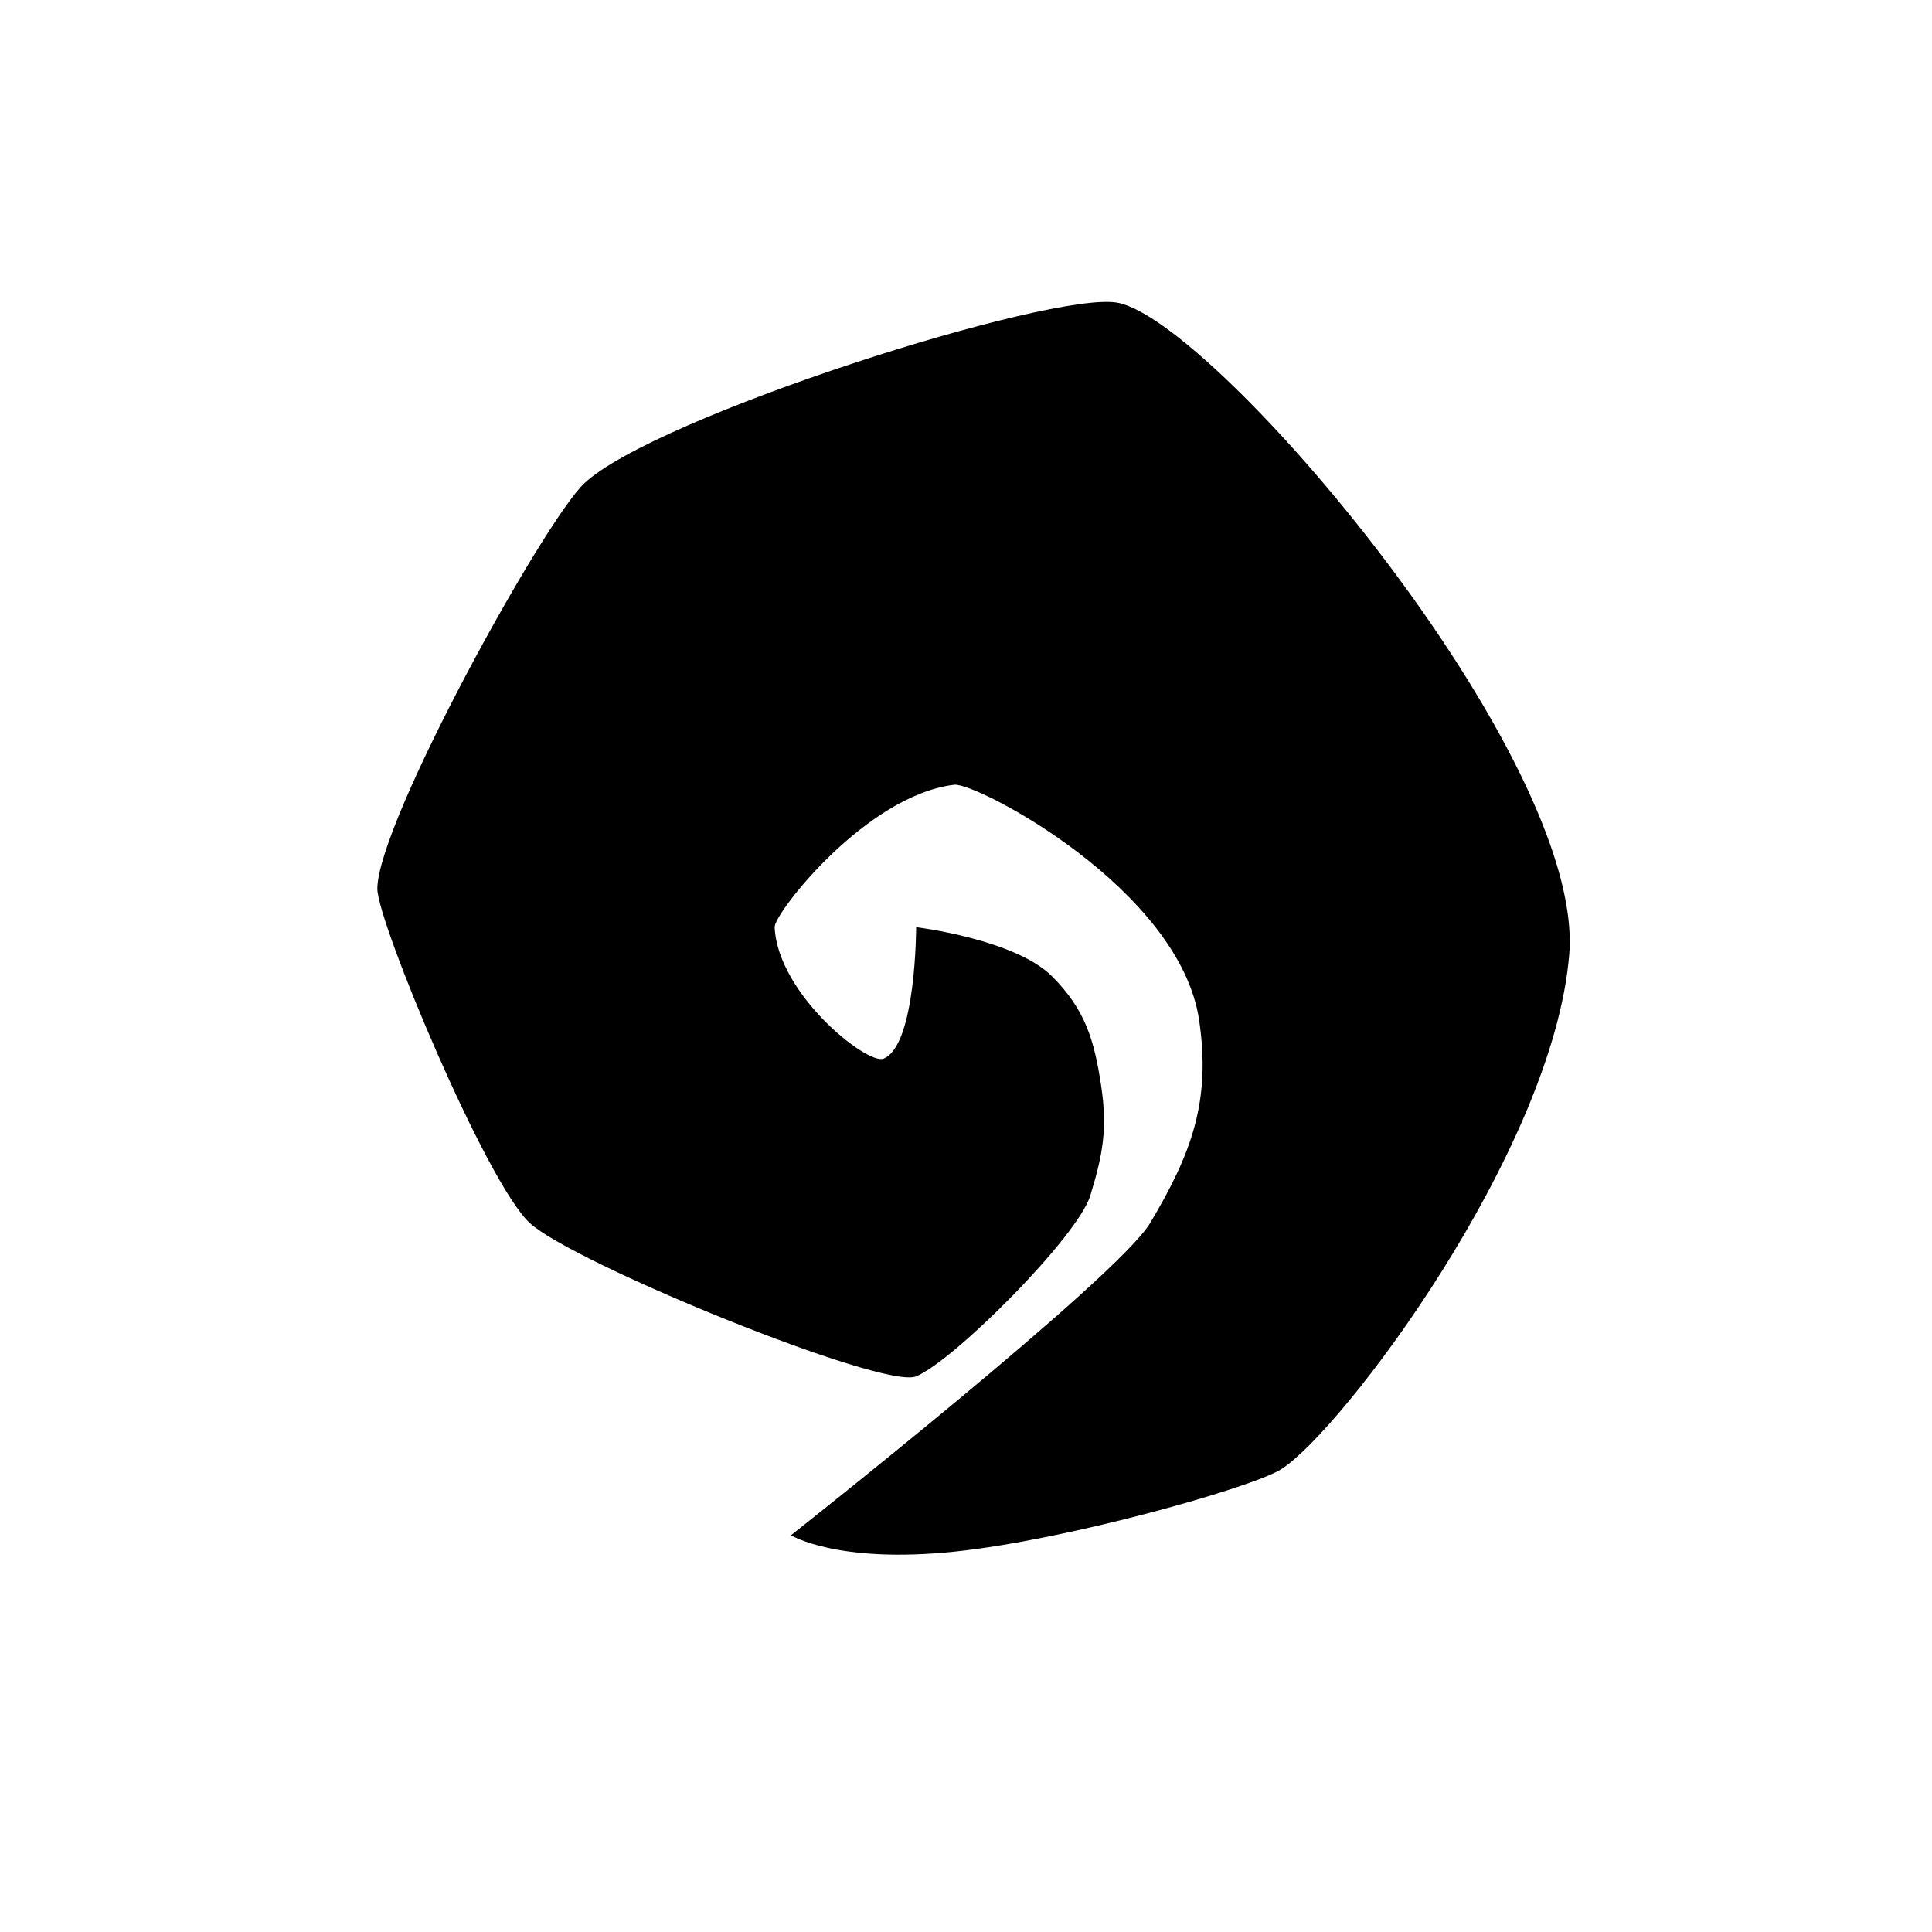 <?xml version="1.0" encoding="UTF-8"?>

<svg width="800px" height="800px" viewBox="0 0 128 128" fill="none" xmlns="http://www.w3.org/2000/svg">
 <g clip-path="url(#clip0)">
  <path d="m72.235 79.21c0.835-2.722 1.144-4.442 0.721-7.258-0.461-3.073-1.06-5.062-3.245-7.258-2.461-2.473-9.014-3.266-9.014-3.266s0 7.858-2.163 8.71c-1.082 0.426-7.011-4.287-7.212-8.71-0.041-0.897 6.025-8.728 11.899-9.436 1.442-0.174 14.945 6.879 16.226 15.606 0.784 5.339-0.486 8.8-3.245 13.428-2.163 3.629-23.798 20.687-23.798 20.687s3.049 1.895 10.817 1.088c7.497-0.778 19.686-4.236 21.634-5.444 3.966-2.459 18.029-21.049 19.11-34.114 1.082-13.065-23.437-41.976-29.927-43.187-4.327-0.808-30.649 7.541-35.336 11.976-2.684 2.54-13.702 22.501-13.702 26.856 0 2.178 7.211 19.477 10.096 22.138 2.885 2.662 23.438 11.062 25.601 10.162 2.524-1.05 10.704-9.254 11.538-11.976z" fill="#000000"/>
 </g>
 <defs>
  <clipPath id="clip0">
   <rect width="128" height="128" fill="#ffffff"/>
  </clipPath>
 </defs>
</svg>